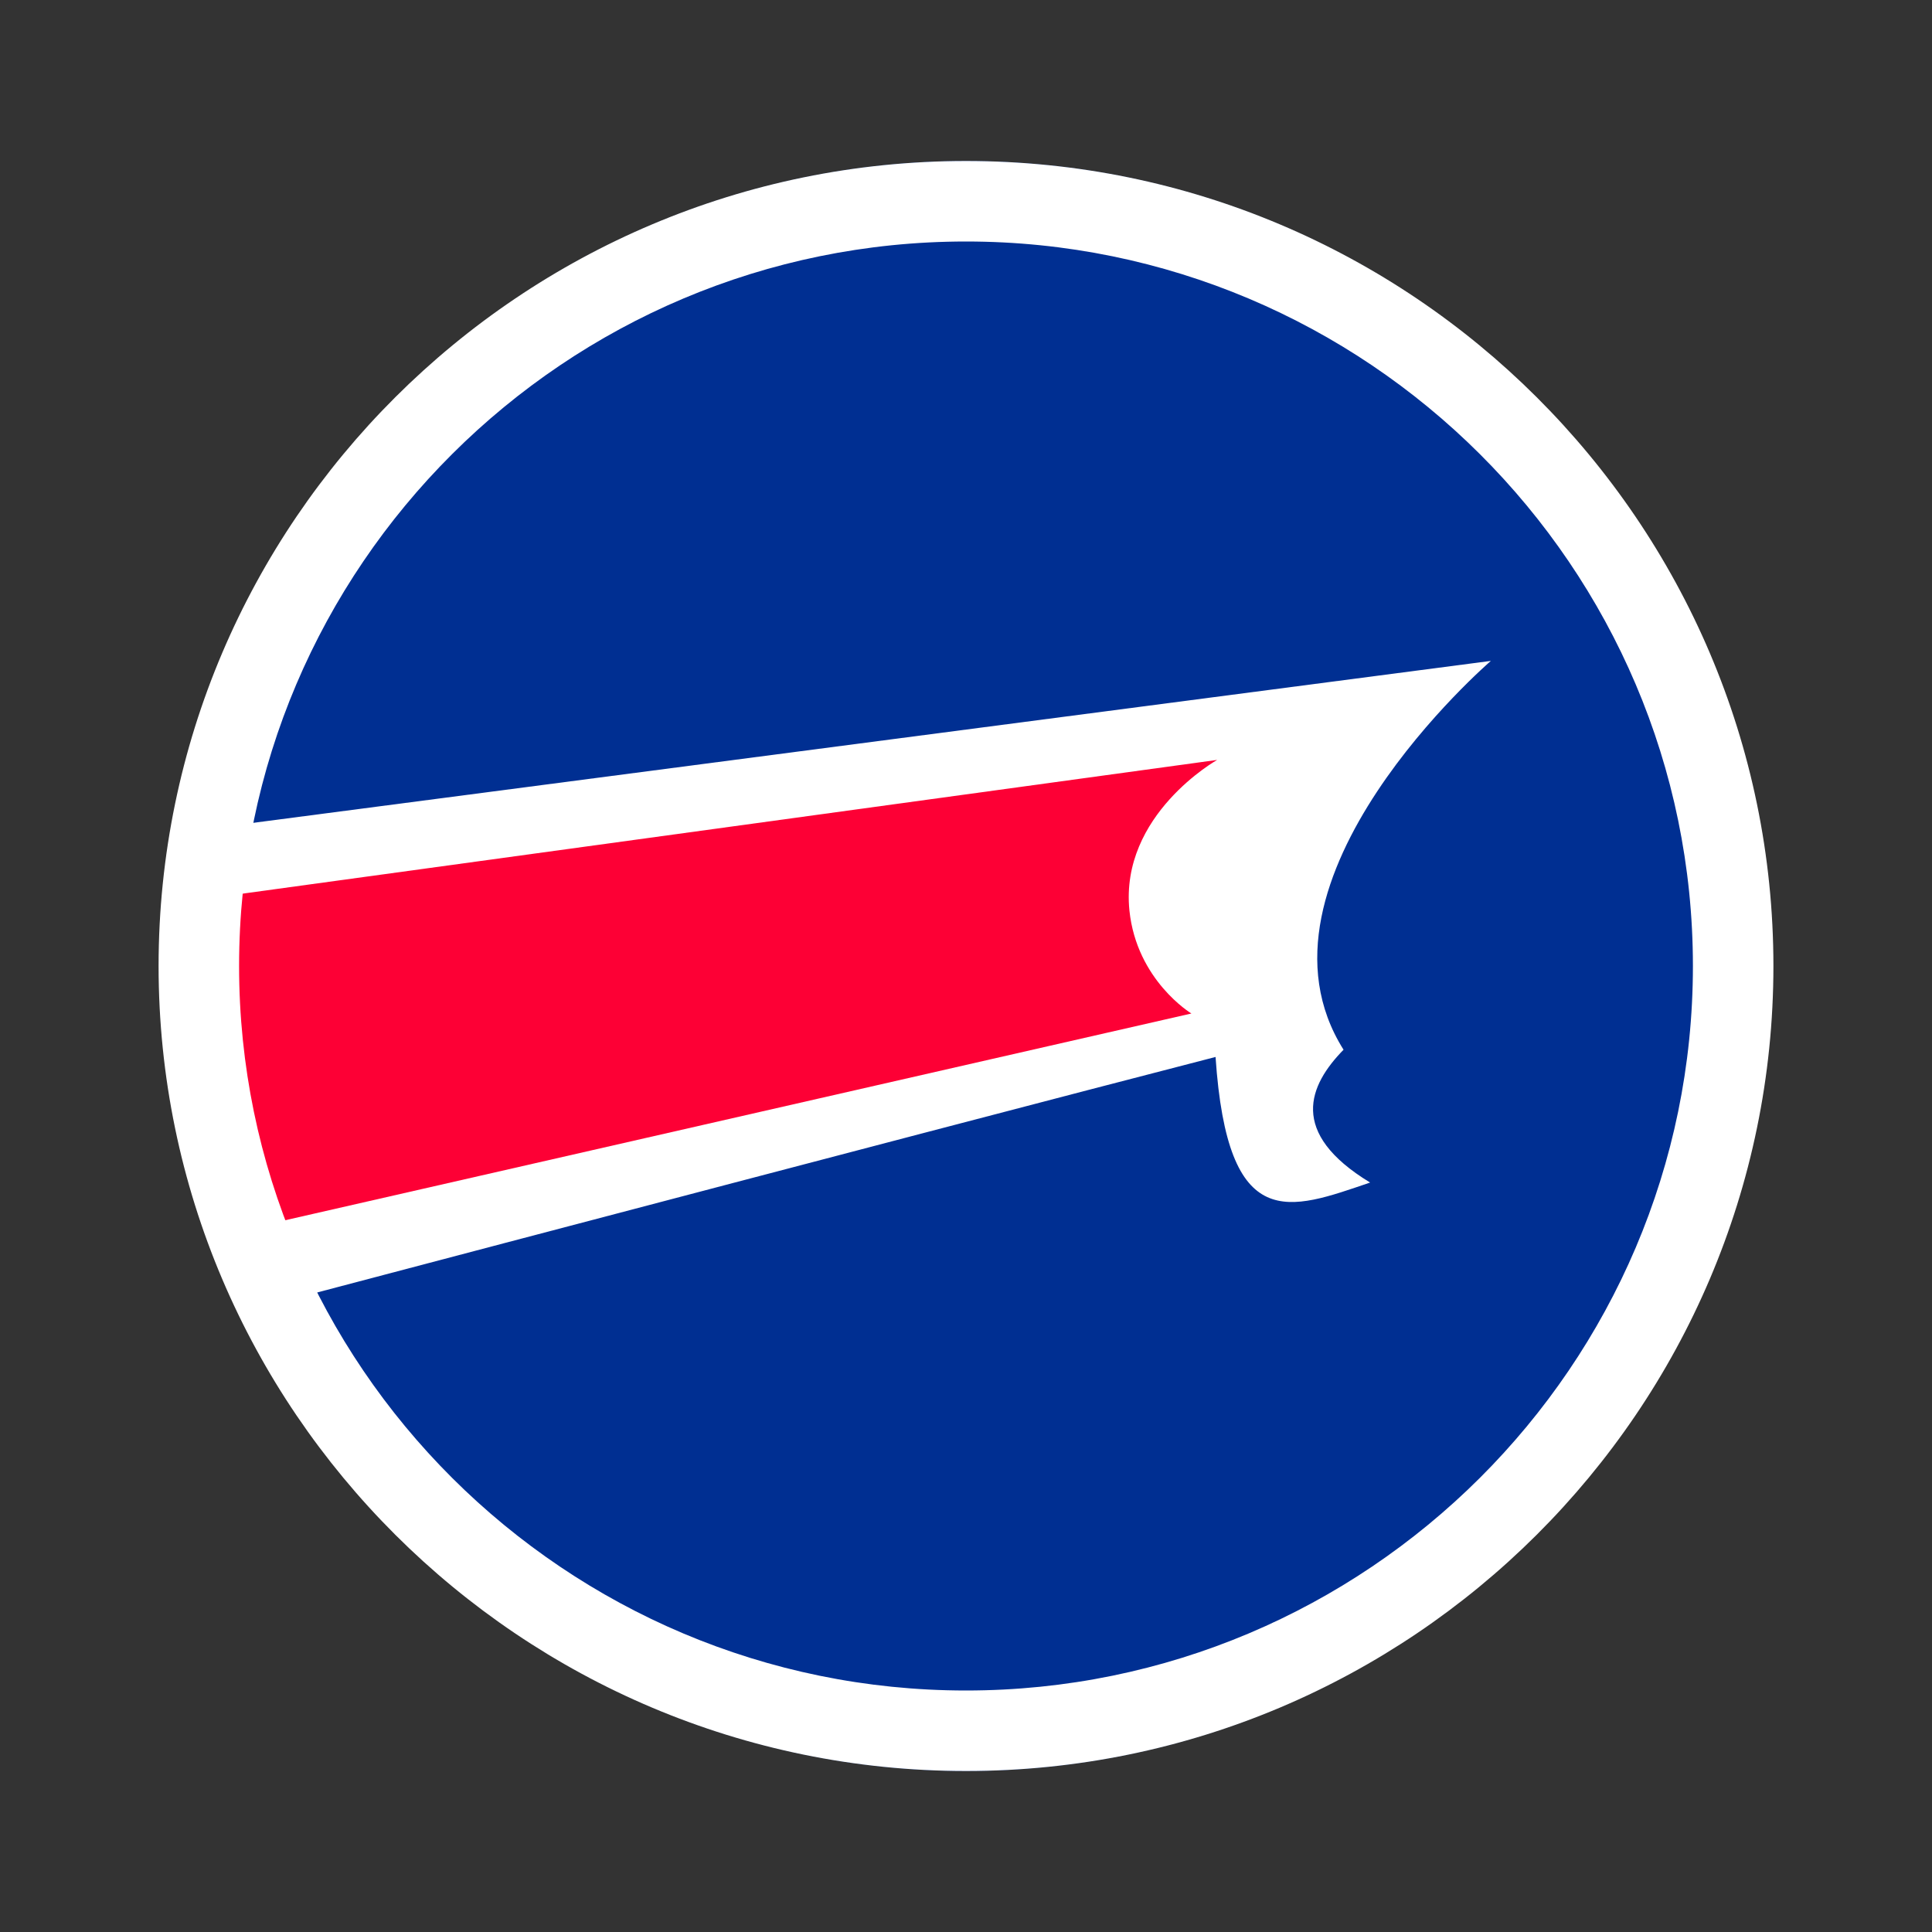 <?xml version="1.0" encoding="UTF-8"?><svg id="Layer_1" xmlns="http://www.w3.org/2000/svg" xmlns:xlink="http://www.w3.org/1999/xlink" viewBox="0 0 24 24"><rect x="0" y="0" width="24" height="24" fill="#333333" stroke="none"/><defs><style>.cls-1{fill:none;}.cls-2{fill:#fd0035;}.cls-3{fill:#002f92;}.cls-4{fill:#fff;}.cls-5{clip-path:url(#clippath-2);}</style><clipPath id="clippath-2"><circle class="cls-1" cx="12" cy="12" r="10"/></clipPath></defs><circle class="cls-3" cx="12" cy="12" r="10"/><g class="cls-5"><path class="cls-4" d="M-21.07,13.39L18.52,8.21s-3.16,2.72-1.83,4.83c-.43,.44-.69,1.03,.33,1.65-1,.34-1.77,.66-1.92-1.56-7.17,1.85-37.16,9.8-37.16,9.8l.99-9.54Z"/><path class="cls-2" d="M15.12,9.44s-1.21,.68-1.09,1.87c.09,.87,.77,1.28,.77,1.28L-22.15,21.02l.32-6.51L15.12,9.44Z"/></g><path class="cls-4" d="M12,22c-5.53,0-10.03-4.49-10.03-10S6.47,2,12,2s10.03,4.49,10.03,10-4.5,10-10.03,10Zm0-19C7.02,3,2.97,7.04,2.97,12s4.05,9,9.03,9,9.03-4.04,9.03-9S16.98,3,12,3Z"/></svg>